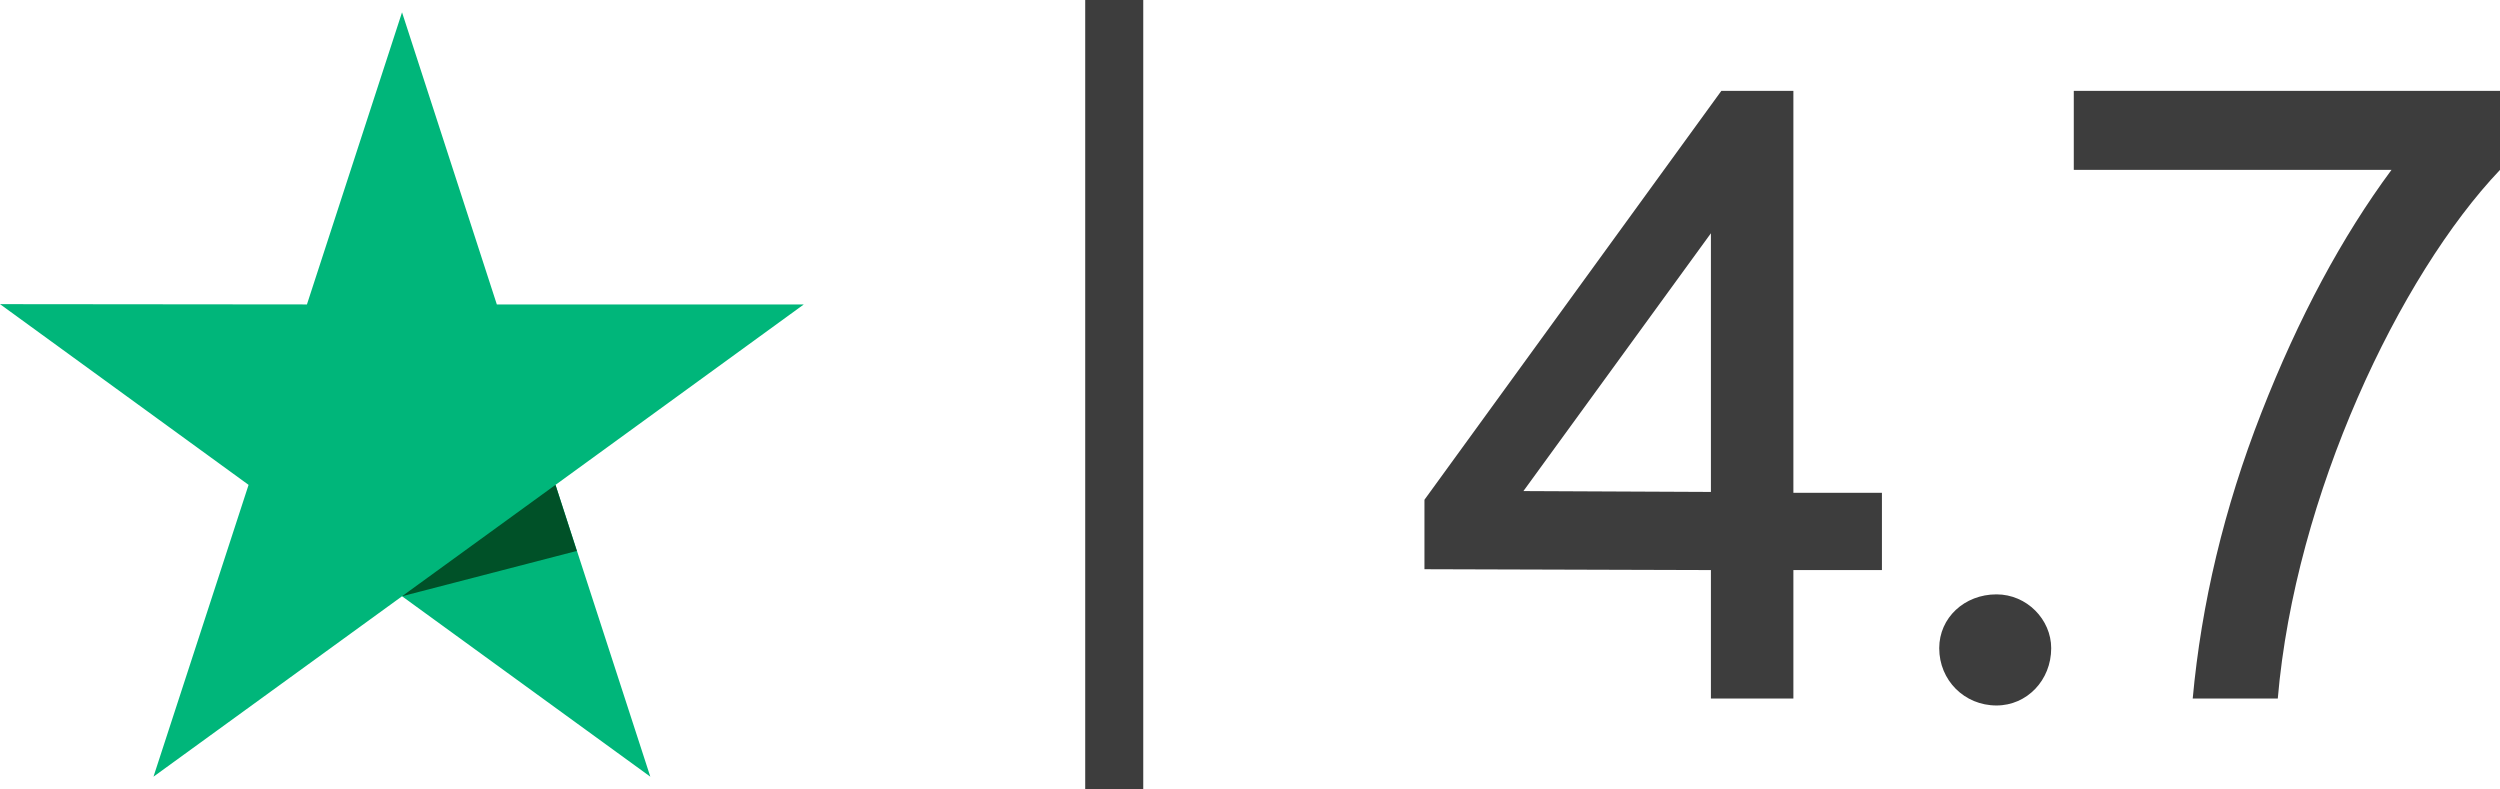 <?xml version="1.0" encoding="UTF-8"?><svg id="a" xmlns="http://www.w3.org/2000/svg" viewBox="0 0 187.026 59.025"><path d="M60.129,22.775h-22.961L30.076.922l-7.114,21.853-22.961-.022,18.595,13.52-7.114,21.831,18.595-13.497,18.573,13.497-7.092-21.831s18.573-13.497,18.573-13.497Z" fill="#00b67a"/><path d="M43.152,41.215l-1.596-4.942-11.481,8.333,13.076-3.391Z" fill="#005128"/><path d="M81.185,0h4.342v59.025h-4.342V0Z" fill="#3d3d3d"/><path d="M106.564,37.387l22.209-30.587h5.391v30.068h6.624v5.779h-6.624v9.611h-6.17v-9.611l-21.43-.064v-5.195ZM127.994,36.802v-19.352l-14.027,19.287,14.027.065Z" fill="#3d3d3d"/><path d="M153.451,48.491c0,2.403-1.818,4.286-4.092,4.286-2.402,0-4.285-1.883-4.285-4.286,0-2.272,1.883-4.026,4.285-4.026,2.273,0,4.092,1.883,4.092,4.026Z" fill="#3d3d3d"/><path d="M155.141,6.799h31.886v5.91c-7.533,7.923-15.326,24.353-16.625,39.549h-6.364c.649-7.078,2.338-14.223,5.131-21.365,2.792-7.144,6.039-13.183,9.74-18.184h-23.768v-5.91Z" fill="#3d3d3d"/></svg>